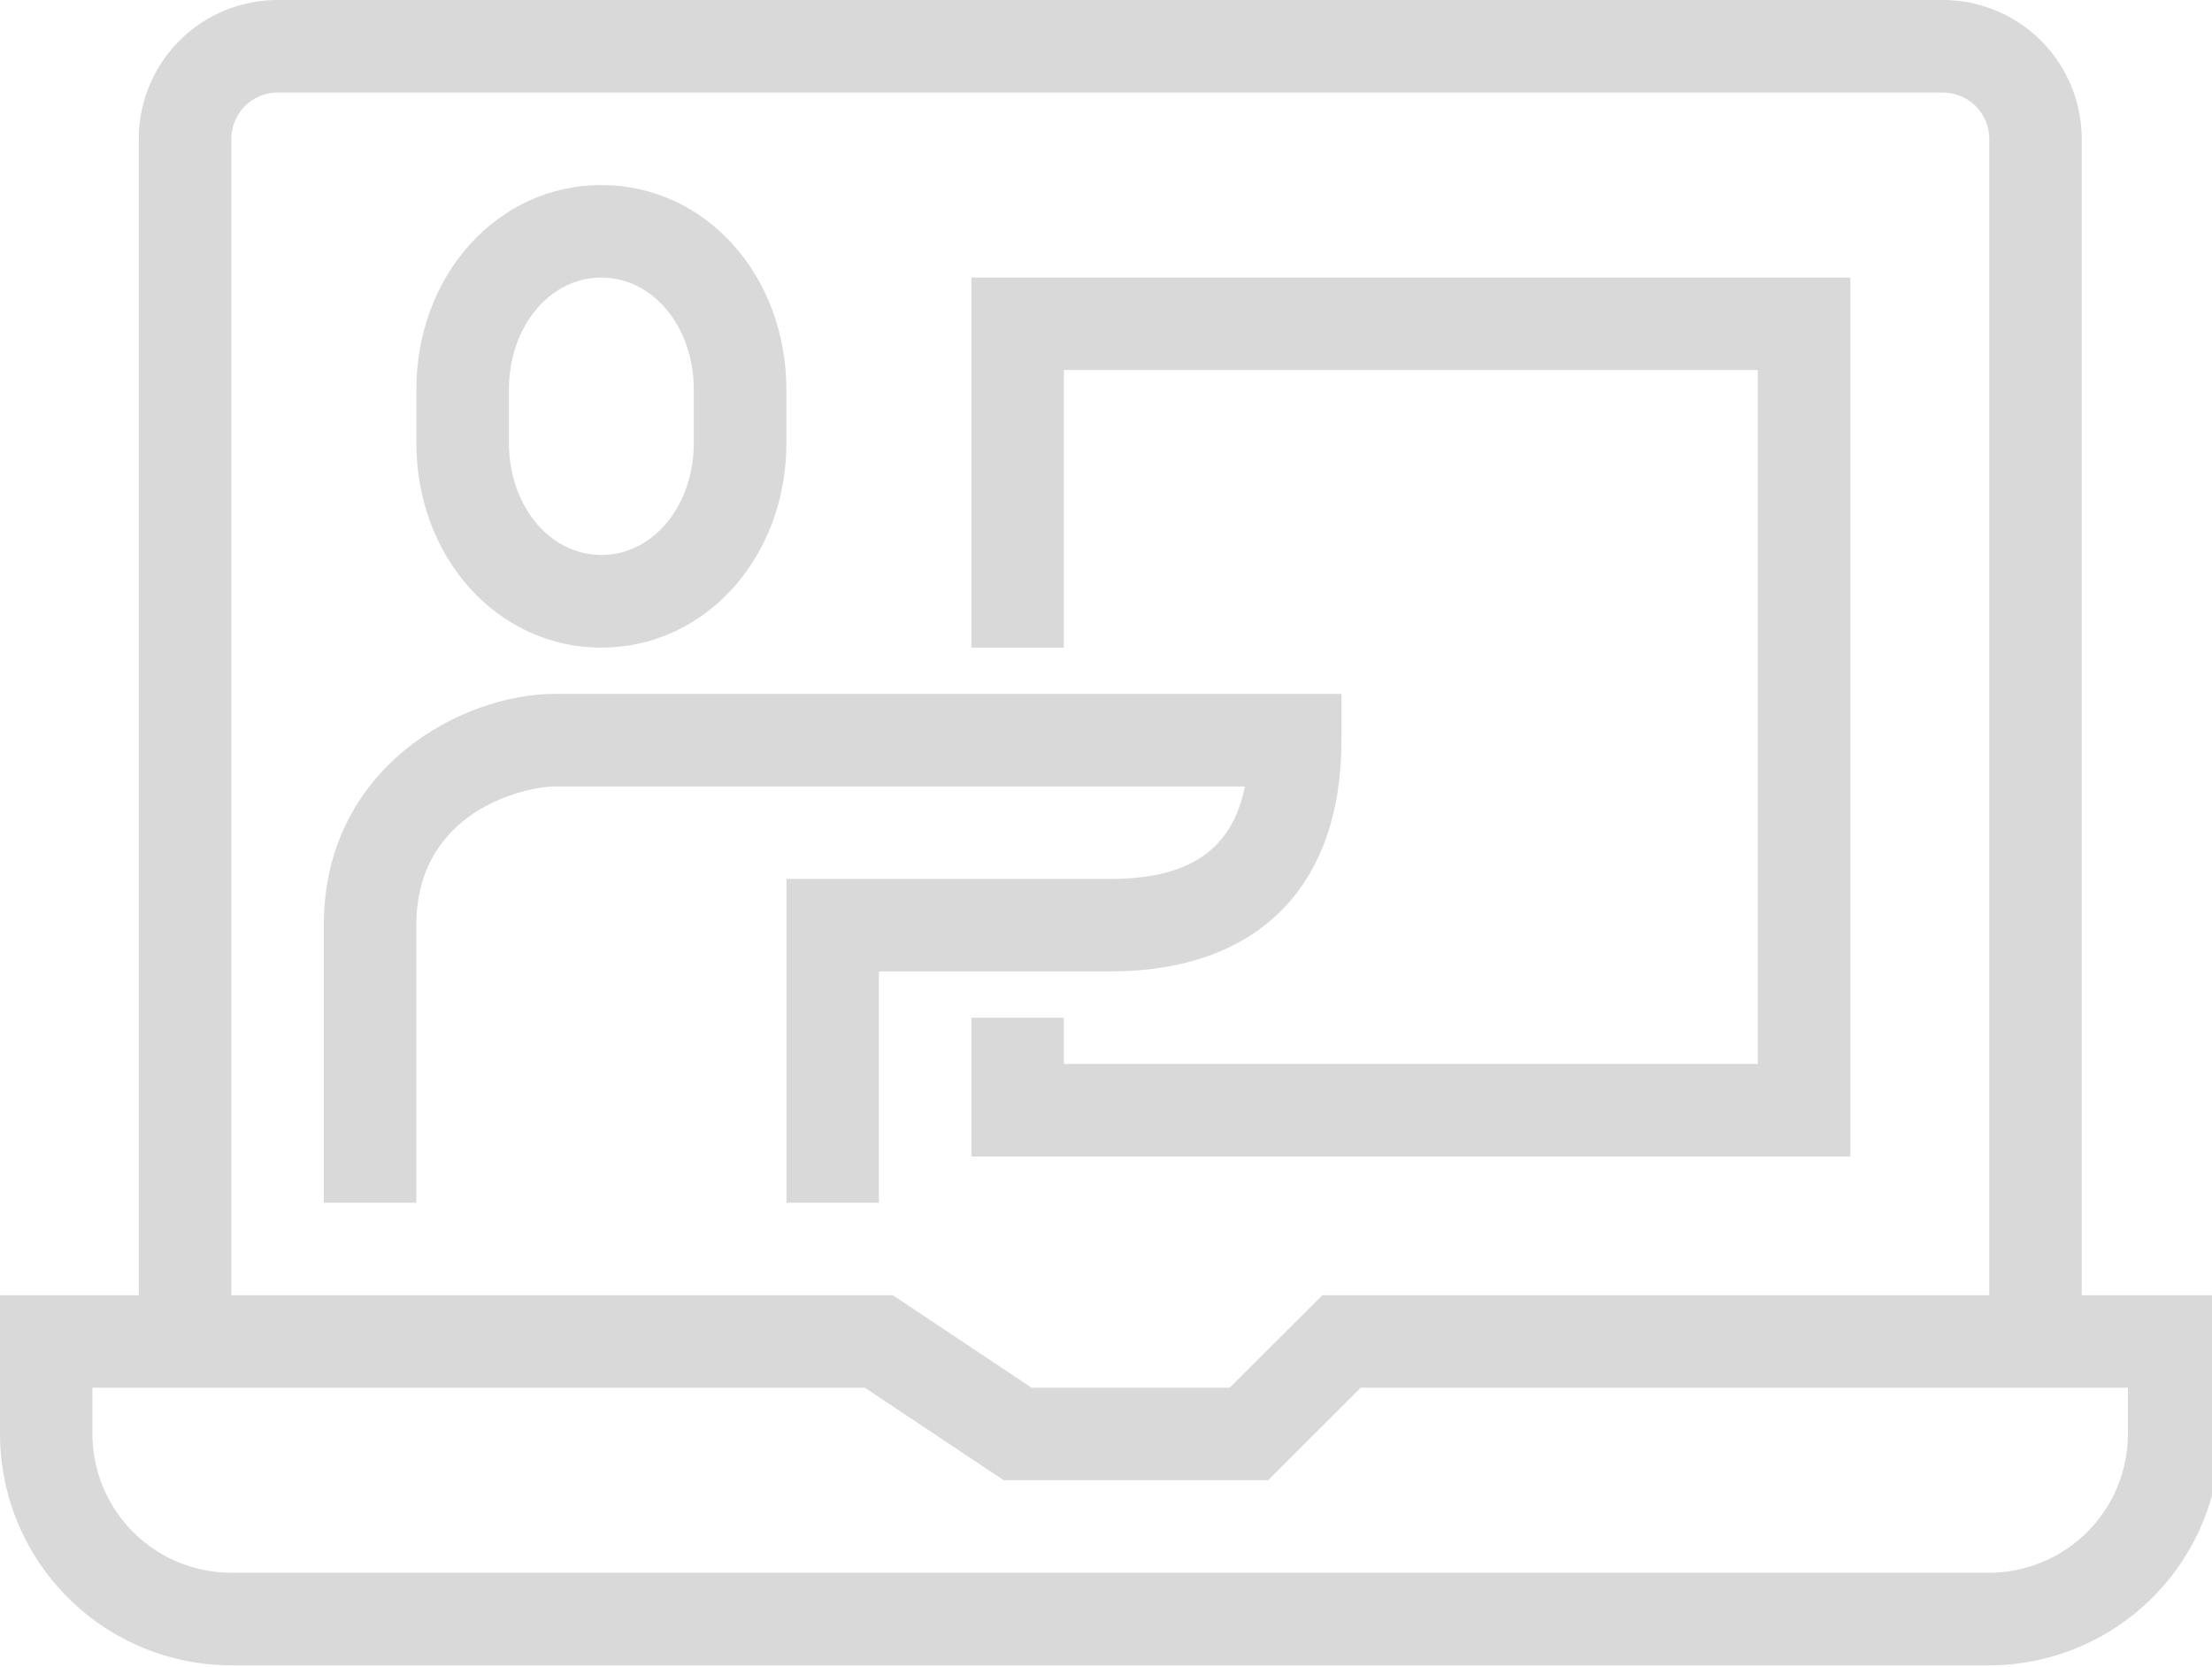 <svg xmlns="http://www.w3.org/2000/svg" xmlns:xlink="http://www.w3.org/1999/xlink" width="134" height="101" viewBox="0 0 134 101"><defs><clipPath id="a"><rect width="134" height="101" fill="#d9d9d9"/></clipPath></defs><g clip-path="url(#a)"><path d="M120.7,81.266h-5.6V8.407a2.807,2.807,0,0,0-2.8-2.8H11.407a2.807,2.807,0,0,0-2.8,2.8V81.266H3V8.407A8.417,8.417,0,0,1,11.407,0H112.289A8.417,8.417,0,0,1,120.7,8.407Z" transform="translate(5.407)" fill="#d9d9d9"/><path d="M120.5,50.418H14.011A14.027,14.027,0,0,1,0,36.407V28H54.092l8.4,5.6h12L80.106,28h54.4v8.407A14.027,14.027,0,0,1,120.5,50.418M5.6,33.6v2.8a8.417,8.417,0,0,0,8.407,8.407H120.5a8.417,8.417,0,0,0,8.407-8.407V33.6H82.426l-5.6,5.6H60.8l-8.407-5.6Z" transform="translate(0 50.464)" fill="#d9d9d9"/><path d="M74.243,59.243H21V50.836h5.6v2.8H68.639V11.6H26.6V28.418H21V6H74.243Z" transform="translate(37.848 10.814)" fill="#d9d9d9"/><path d="M20.209,32.023C13.924,32.023,9,26.572,9,19.614V16.408C9,9.45,13.924,4,20.209,4S31.418,9.45,31.418,16.408v3.206c0,6.958-4.924,12.408-11.209,12.408m0-22.418c-3.144,0-5.6,2.987-5.6,6.8v3.206c0,3.817,2.46,6.8,5.6,6.8s5.6-2.987,5.6-6.8V16.408c0-3.817-2.46-6.8-5.6-6.8" transform="translate(16.221 7.209)" fill="#d9d9d9"/><path d="M40.627,45.825h-5.6V26.209H54.639c4.781,0,7.381-1.751,8.157-5.6H21.011c-1.777,0-8.407,1.426-8.407,8.407V45.825H7V29.011C7,19.453,15.359,15,21.011,15H68.65v2.8c0,8.906-5.106,14.011-14.011,14.011H40.627Z" transform="translate(12.616 27.034)" fill="#d9d9d9"/></g></svg>